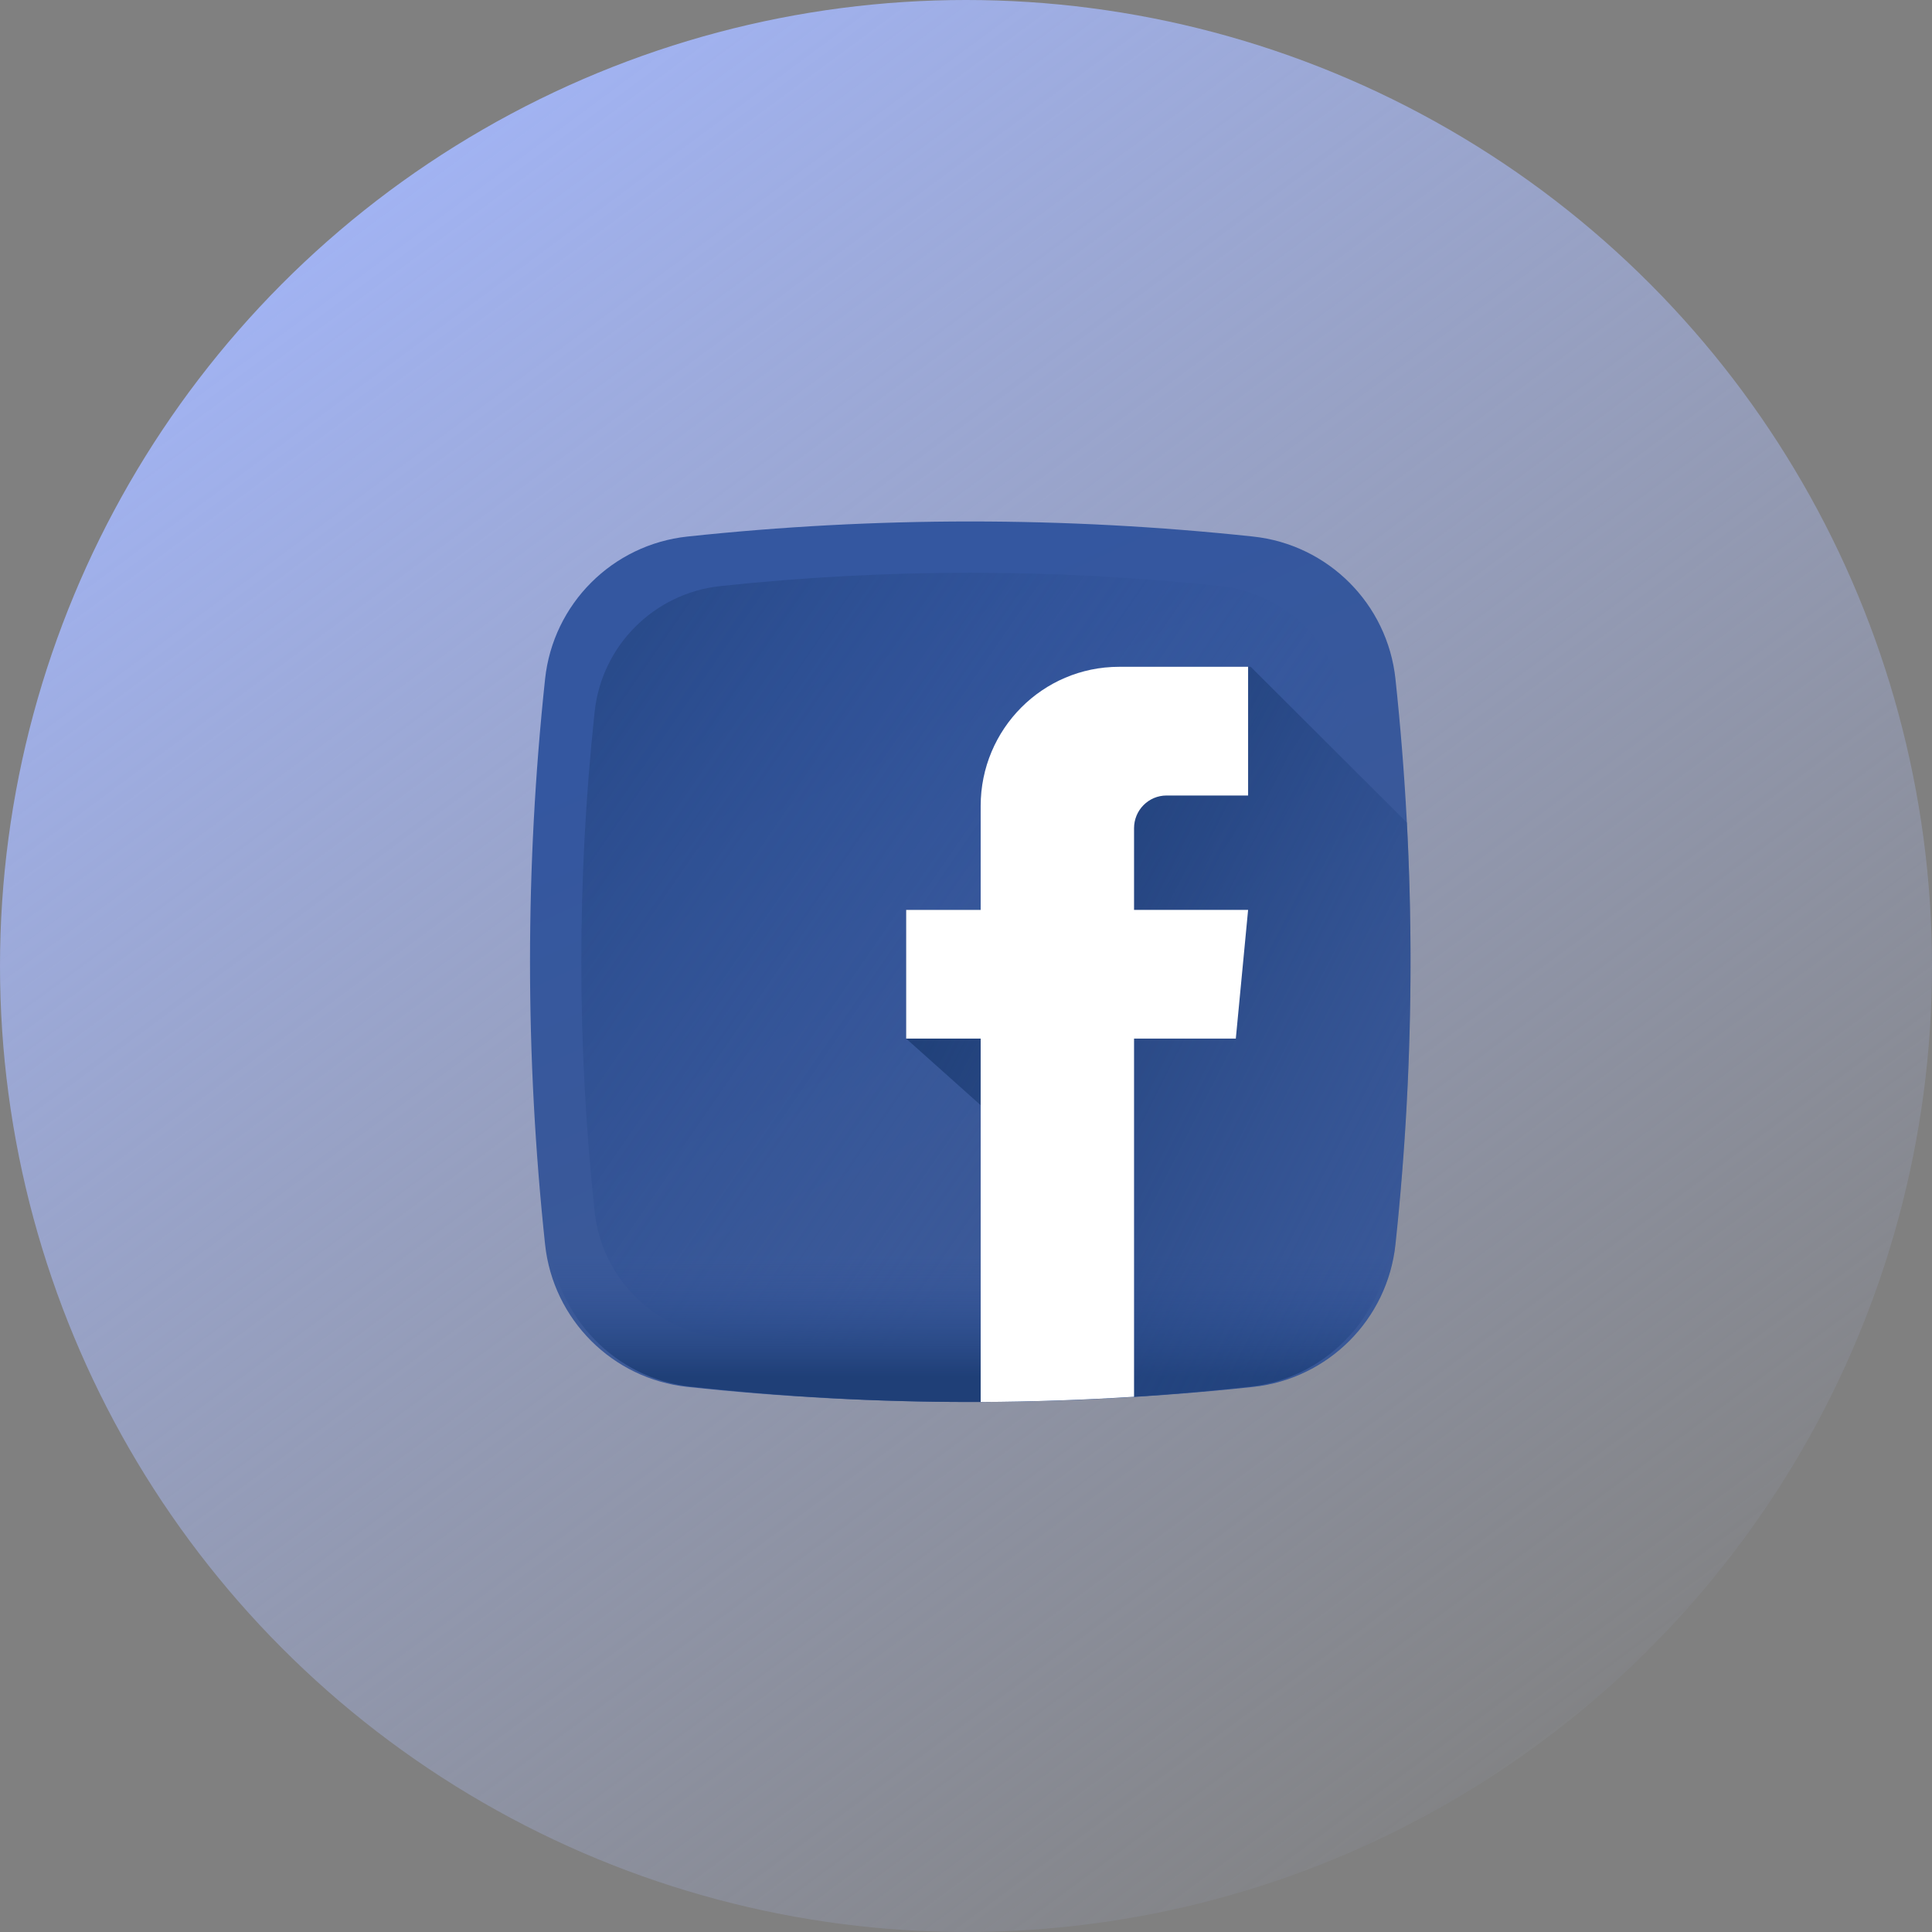 <svg width="226" height="226" viewBox="0 0 226 226" fill="none" xmlns="http://www.w3.org/2000/svg">
<rect x="0" y="0" width="226" height="226" fill="#808080" stroke="none"/>
<circle cx="113" cy="113" r="113" fill="url(#paint0_linear_490_639)"/>
<path d="M146.577 162.237C124.548 164.588 102.452 164.588 80.423 162.237C71.639 161.299 64.701 154.361 63.763 145.576C61.412 123.547 61.412 101.452 63.763 79.423C64.701 70.639 71.639 63.701 80.423 62.763C102.452 60.412 124.547 60.412 146.576 62.763C155.361 63.701 162.299 70.639 163.237 79.423C165.588 101.452 165.588 123.547 163.237 145.576C162.299 154.361 155.362 161.299 146.577 162.237Z" fill="url(#paint1_linear_490_639)"/>
<path d="M157.442 83.277C156.614 75.516 150.485 69.386 142.724 68.557C123.261 66.481 103.74 66.481 84.277 68.557C76.516 69.386 70.386 75.516 69.557 83.277C67.481 102.74 67.481 122.261 69.557 141.723C70.386 149.484 76.516 155.614 84.277 156.442C103.74 158.519 123.261 158.519 142.723 156.442C150.484 155.614 156.614 149.484 157.442 141.723C159.519 122.261 159.519 102.74 157.442 83.277Z" fill="url(#paint2_linear_490_639)"/>
<path d="M64 143C64.07 143.727 64.142 144.454 64.218 145.182C65.147 154.154 72.022 161.241 80.726 162.199C102.554 164.6 124.446 164.6 146.274 162.199C154.978 161.241 161.852 154.154 162.781 145.182C162.857 144.454 162.929 143.727 163 143H64Z" fill="url(#paint3_linear_490_639)"/>
<path d="M131.101 78C122.088 78 114.782 85.289 114.782 94.279V106.439H106V121.494L114.782 129.341V164C125.36 163.949 135.936 163.362 146.498 162.238C155.321 161.299 162.288 154.348 163.23 145.547C164.987 129.126 165.436 112.669 164.578 96.229L146.304 78H131.101Z" fill="url(#paint4_linear_490_639)"/>
<path d="M114.716 164C120.698 163.971 126.679 163.767 132.658 163.389V121.494H144.562L146 106.439H132.658V96.879C132.658 94.767 134.361 93.056 136.461 93.056H146V78H130.912C121.967 78 114.716 85.289 114.716 94.279V106.439H106V121.494H114.716V164Z" fill="white"/>
<defs>
<linearGradient id="paint0_linear_490_639" x1="8.5" y1="20.5" x2="165.5" y2="233" gradientUnits="userSpaceOnUse">
<stop stop-color="#A3B7FF"/>
<stop offset="1" stop-color="#B0BDEA" stop-opacity="0"/>
</linearGradient>
<linearGradient id="paint1_linear_490_639" x1="96.198" y1="75.482" x2="122.25" y2="131.22" gradientUnits="userSpaceOnUse">
<stop stop-color="#3457A0"/>
<stop offset="1" stop-color="#3B5998"/>
</linearGradient>
<linearGradient id="paint2_linear_490_639" x1="132.953" y1="125.866" x2="43.307" y2="64.271" gradientUnits="userSpaceOnUse">
<stop stop-color="#3457A0" stop-opacity="0"/>
<stop offset="1" stop-color="#1F3F77"/>
</linearGradient>
<linearGradient id="paint3_linear_490_639" x1="113.5" y1="146.713" x2="113.5" y2="160.95" gradientUnits="userSpaceOnUse">
<stop stop-color="#3457A0" stop-opacity="0"/>
<stop offset="1" stop-color="#1F3F77"/>
</linearGradient>
<linearGradient id="paint4_linear_490_639" x1="180.311" y1="146.033" x2="108.583" y2="109.776" gradientUnits="userSpaceOnUse">
<stop stop-color="#3457A0" stop-opacity="0"/>
<stop offset="0.325" stop-color="#2A4C8D" stop-opacity="0.325"/>
<stop offset="0.705" stop-color="#22427D" stop-opacity="0.706"/>
<stop offset="1" stop-color="#1F3F77"/>
</linearGradient>
</defs>
</svg>

